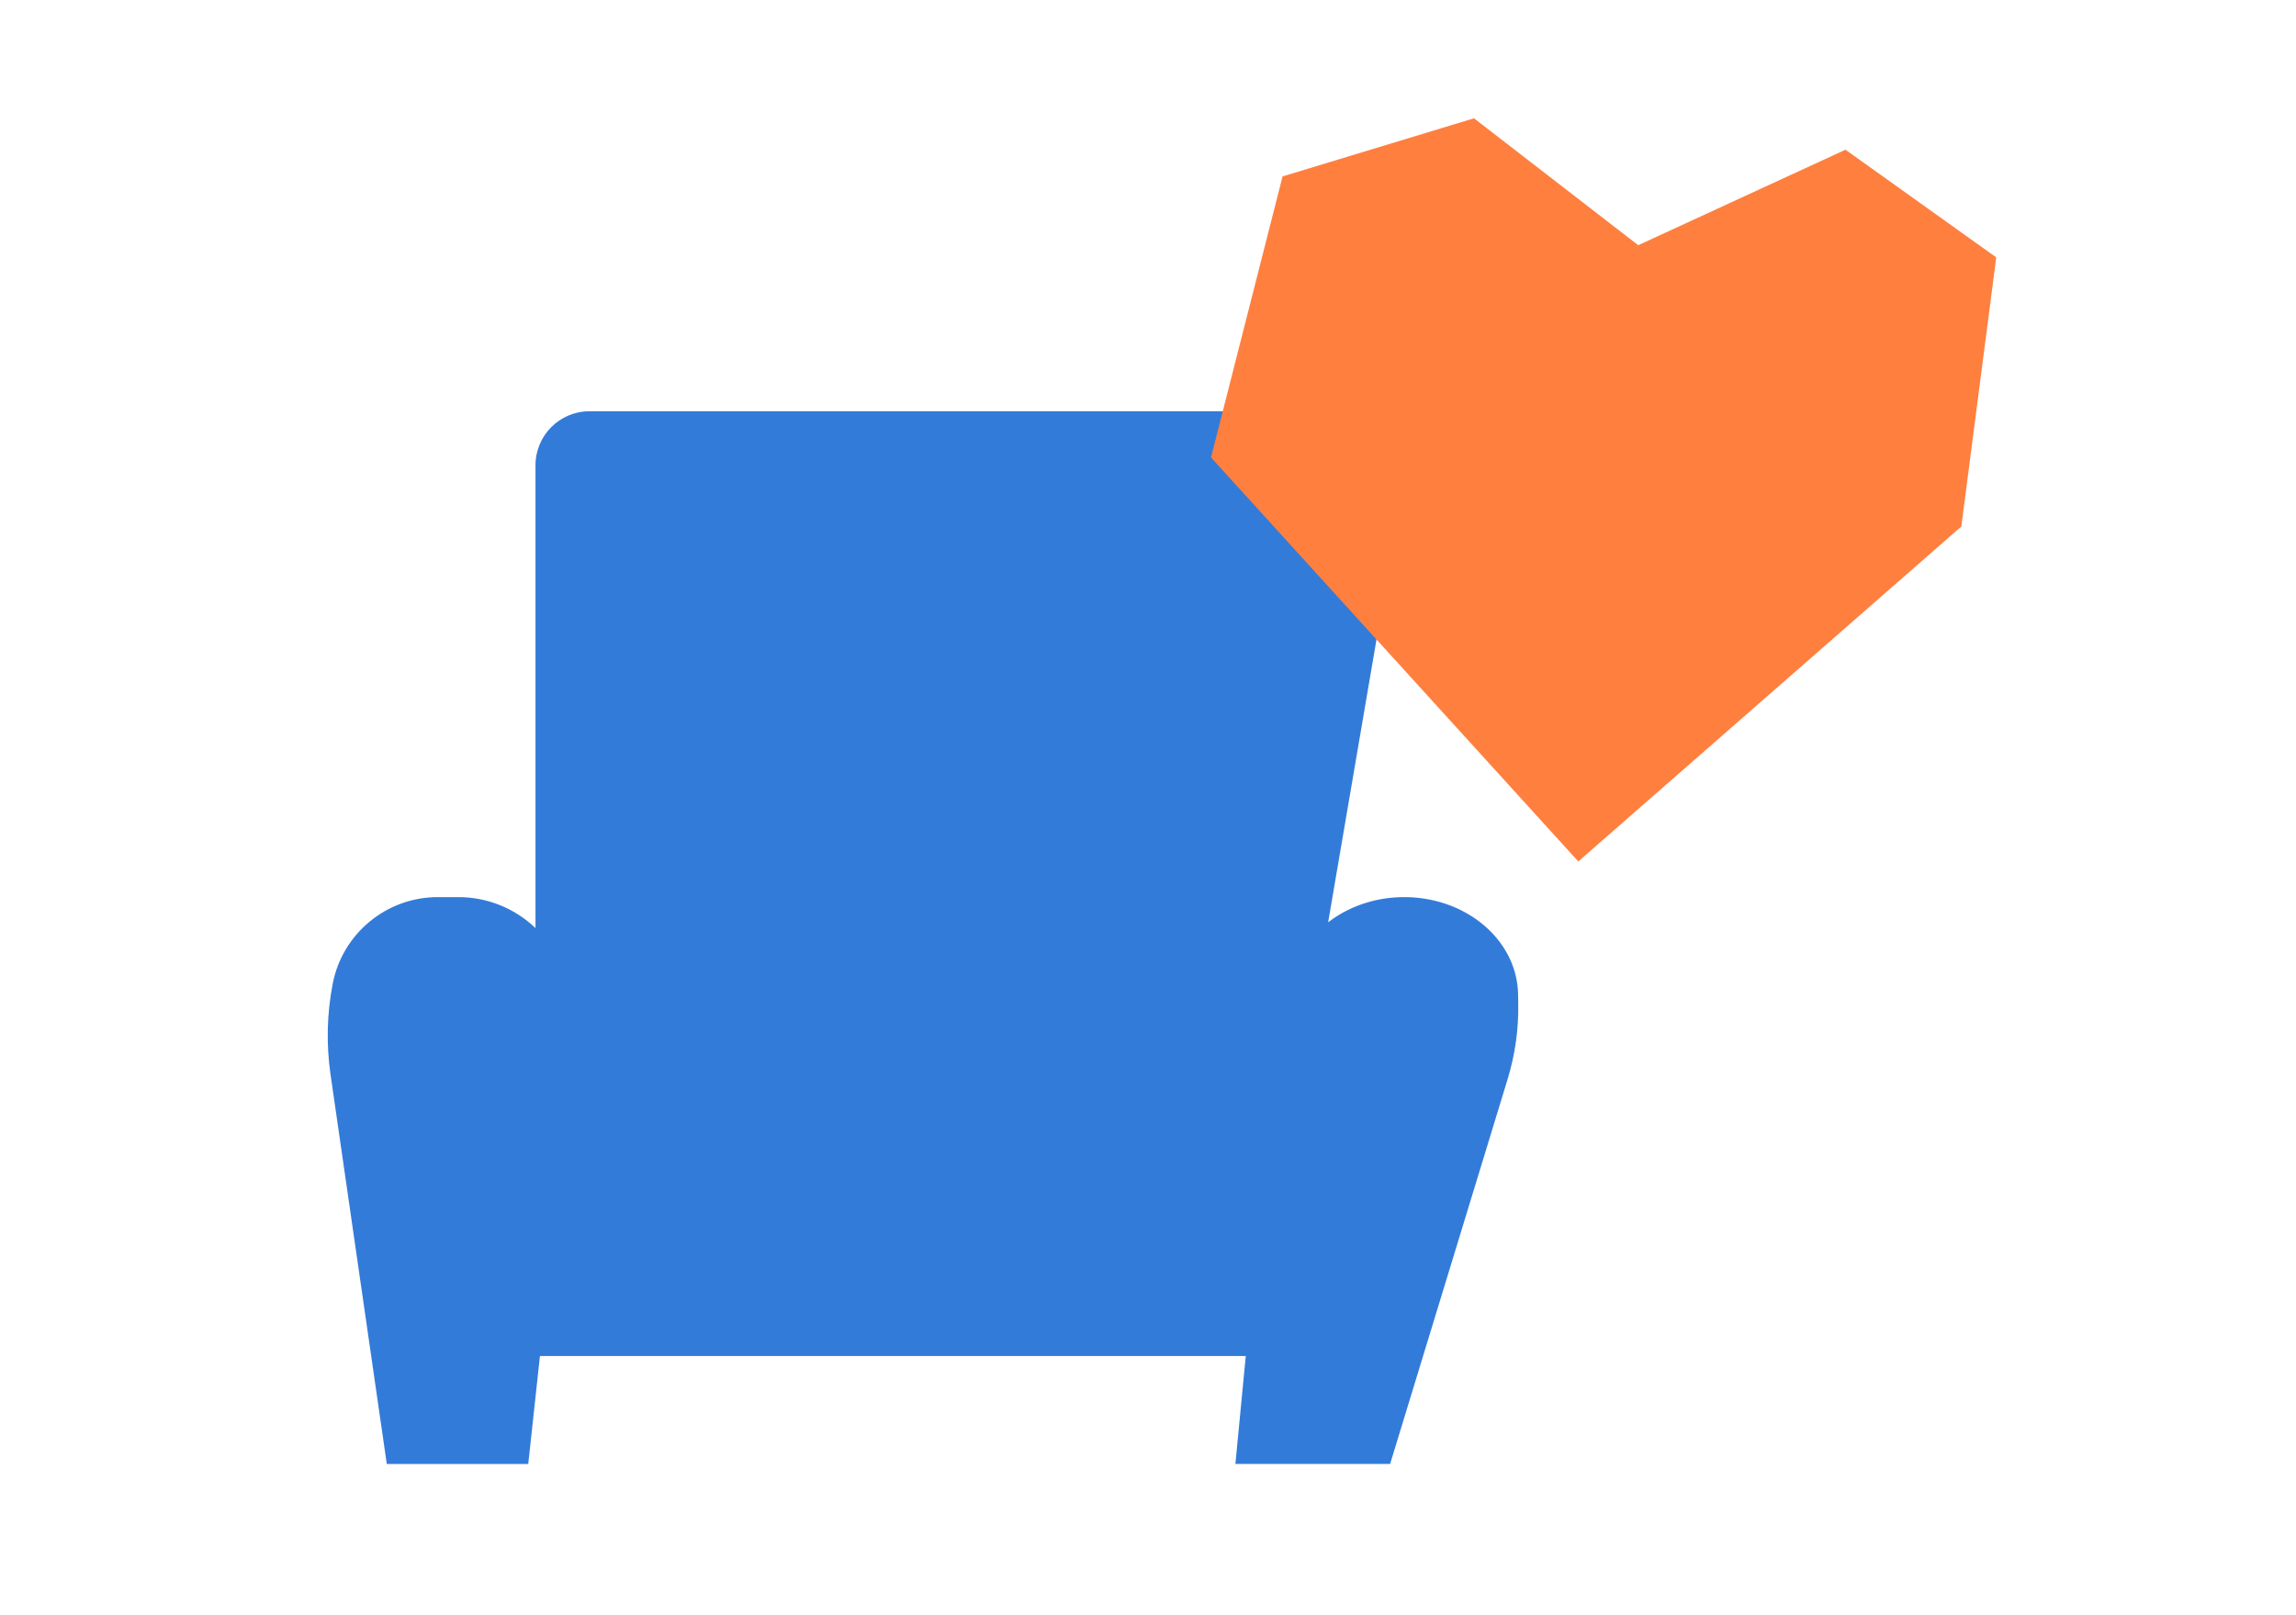 <svg width="108" height="76" viewBox="0 0 108 76" fill="none" xmlns="http://www.w3.org/2000/svg">
<rect width="108" height="76" fill="white"/>
<path d="M27.729 19.351C26.326 19.351 25.189 20.488 25.189 21.891V43.669C24.24 42.76 22.957 42.211 21.564 42.211H20.593C18.182 42.211 16.11 43.919 15.65 46.286C15.377 47.694 15.343 49.14 15.548 50.56L18.194 68.884H24.848L25.398 63.804H58.599L58.111 68.882H65.389L70.912 50.791C71.266 49.633 71.436 48.437 71.416 47.239L71.408 46.782C71.37 44.492 69.407 42.569 66.787 42.254C65.177 42.061 63.615 42.511 62.474 43.396L66.076 22.319C66.341 20.767 65.146 19.351 63.572 19.351H27.729Z" fill="#337BD9"/>
<path d="M69.335 5.566L60.33 8.3L56.964 21.524L74.24 40.533L92.257 24.773L93.9 12.11L86.808 7.044L77.059 11.537L69.335 5.566Z" fill="#FF7F3F"/>
</svg>

